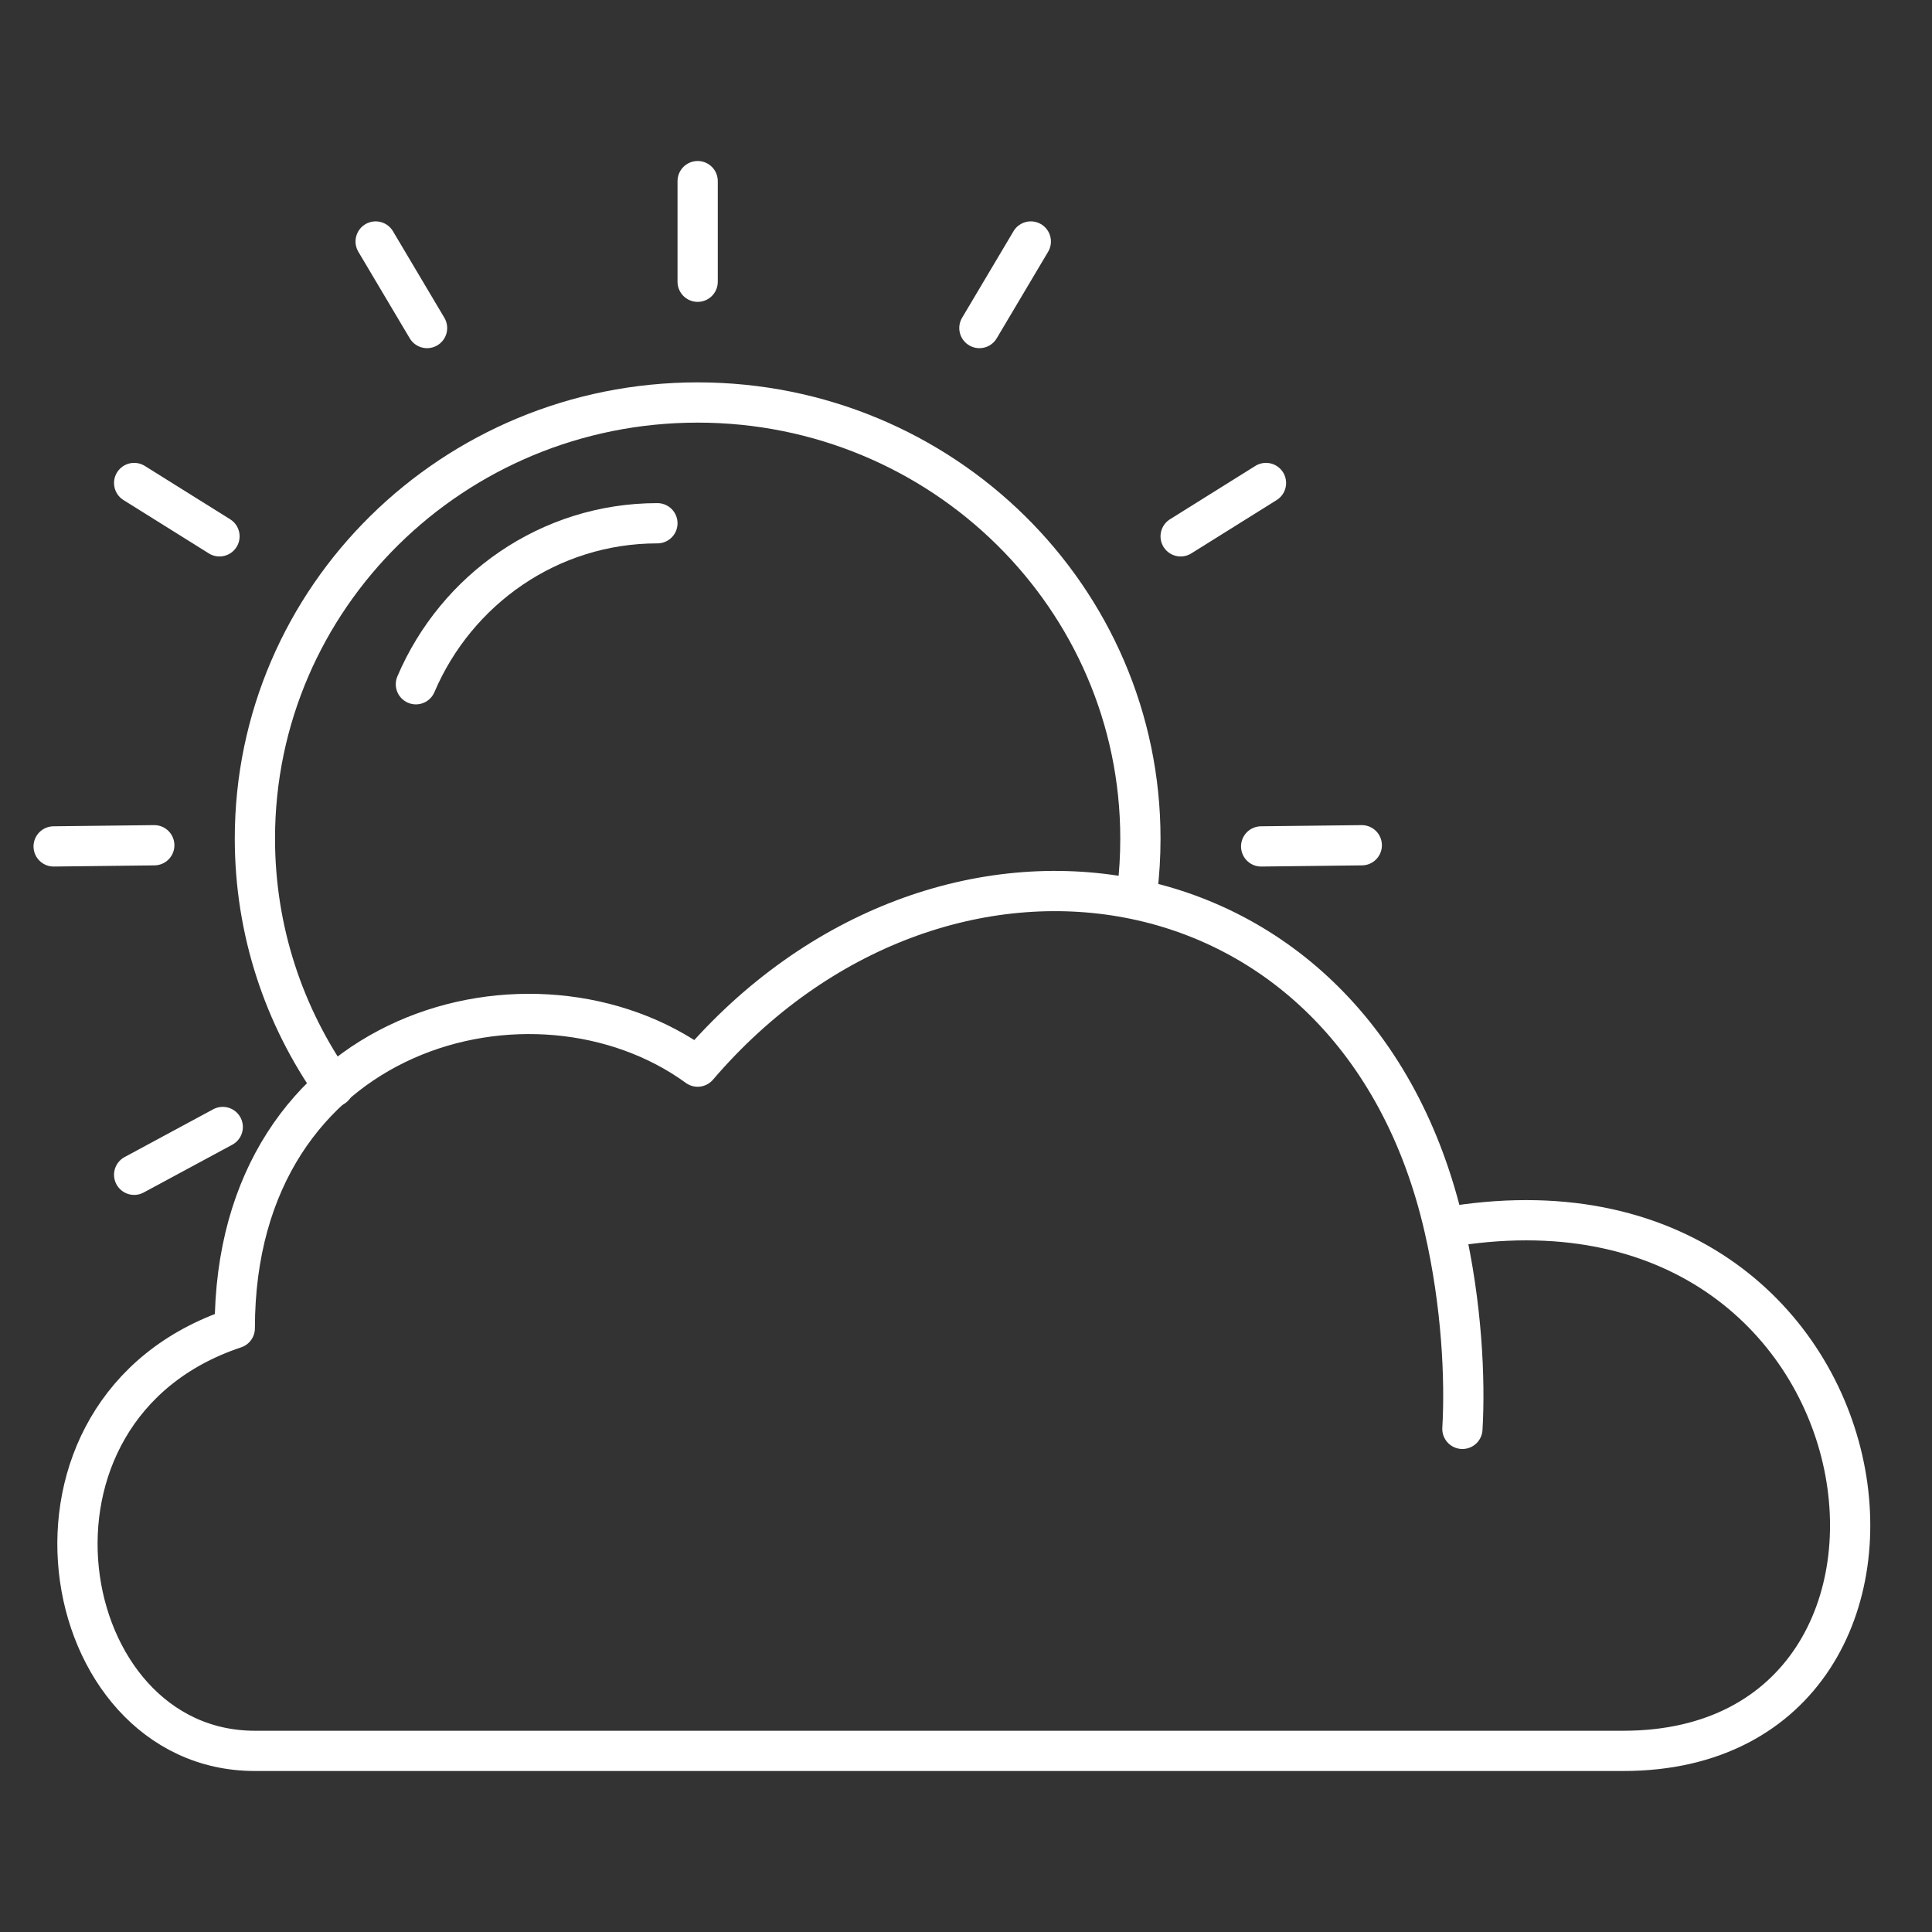 <svg width="48" height="48" viewBox="0 0 48 48" fill="none" xmlns="http://www.w3.org/2000/svg">
<rect x="0" y="0" width="48" height="48" fill="#333333" stroke="none"/>
<g clip-path="url(#clip0)">
<path d="M36.333 35.5C36.405 34.277 36.322 32.415 35.882 30.5M35.882 30.5C33.7 20.989 23.333 19.5 17.333 26.5C13.295 23.563 5.833 25.5 5.833 33C-0.167 35 1.333 43.5 6.333 43.5H40.333C49.333 43.5 47.333 28.5 35.882 30.5Z" stroke="#fff" stroke-linecap="round" stroke-linejoin="round"/>
<path d="M8.289 27C7.056 25.25 6.333 23.124 6.333 20.833C6.333 14.85 11.258 10 17.333 10C23.408 10 28.333 14.85 28.333 20.833C28.333 21.273 28.307 21.707 28.255 22.133" stroke="#fff" stroke-linecap="round" stroke-linejoin="round"/>
<path d="M16.333 13C13.645 13 11.336 14.647 10.333 17" stroke="#fff" stroke-linecap="round" stroke-linejoin="round"/>
<path d="M17.333 4.5V7" stroke="#fff" stroke-linecap="round" stroke-linejoin="round"/>
<path d="M9.333 6L10.61 8.15" stroke="#fff" stroke-linecap="round" stroke-linejoin="round"/>
<path d="M3.333 12L5.453 13.325" stroke="#fff" stroke-linecap="round" stroke-linejoin="round"/>
<path d="M1.333 21.029L3.833 21" stroke="#fff" stroke-linecap="round" stroke-linejoin="round"/>
<path d="M3.333 29.187L5.534 28" stroke="#fff" stroke-linecap="round" stroke-linejoin="round"/>
<path d="M31.333 21.029L33.833 21" stroke="#fff" stroke-linecap="round" stroke-linejoin="round"/>
<path d="M31.453 12L29.333 13.325" stroke="#fff" stroke-linecap="round" stroke-linejoin="round"/>
<path d="M25.61 6L24.333 8.15" stroke="#fff" stroke-linecap="round" stroke-linejoin="round"/>
</g>
<defs>
<clipPath id="clip0">
<path d="M0.049 0.5H47.049V47.5H0.049V0.5Z" fill="white"/>
</clipPath>
</defs>
</svg>
